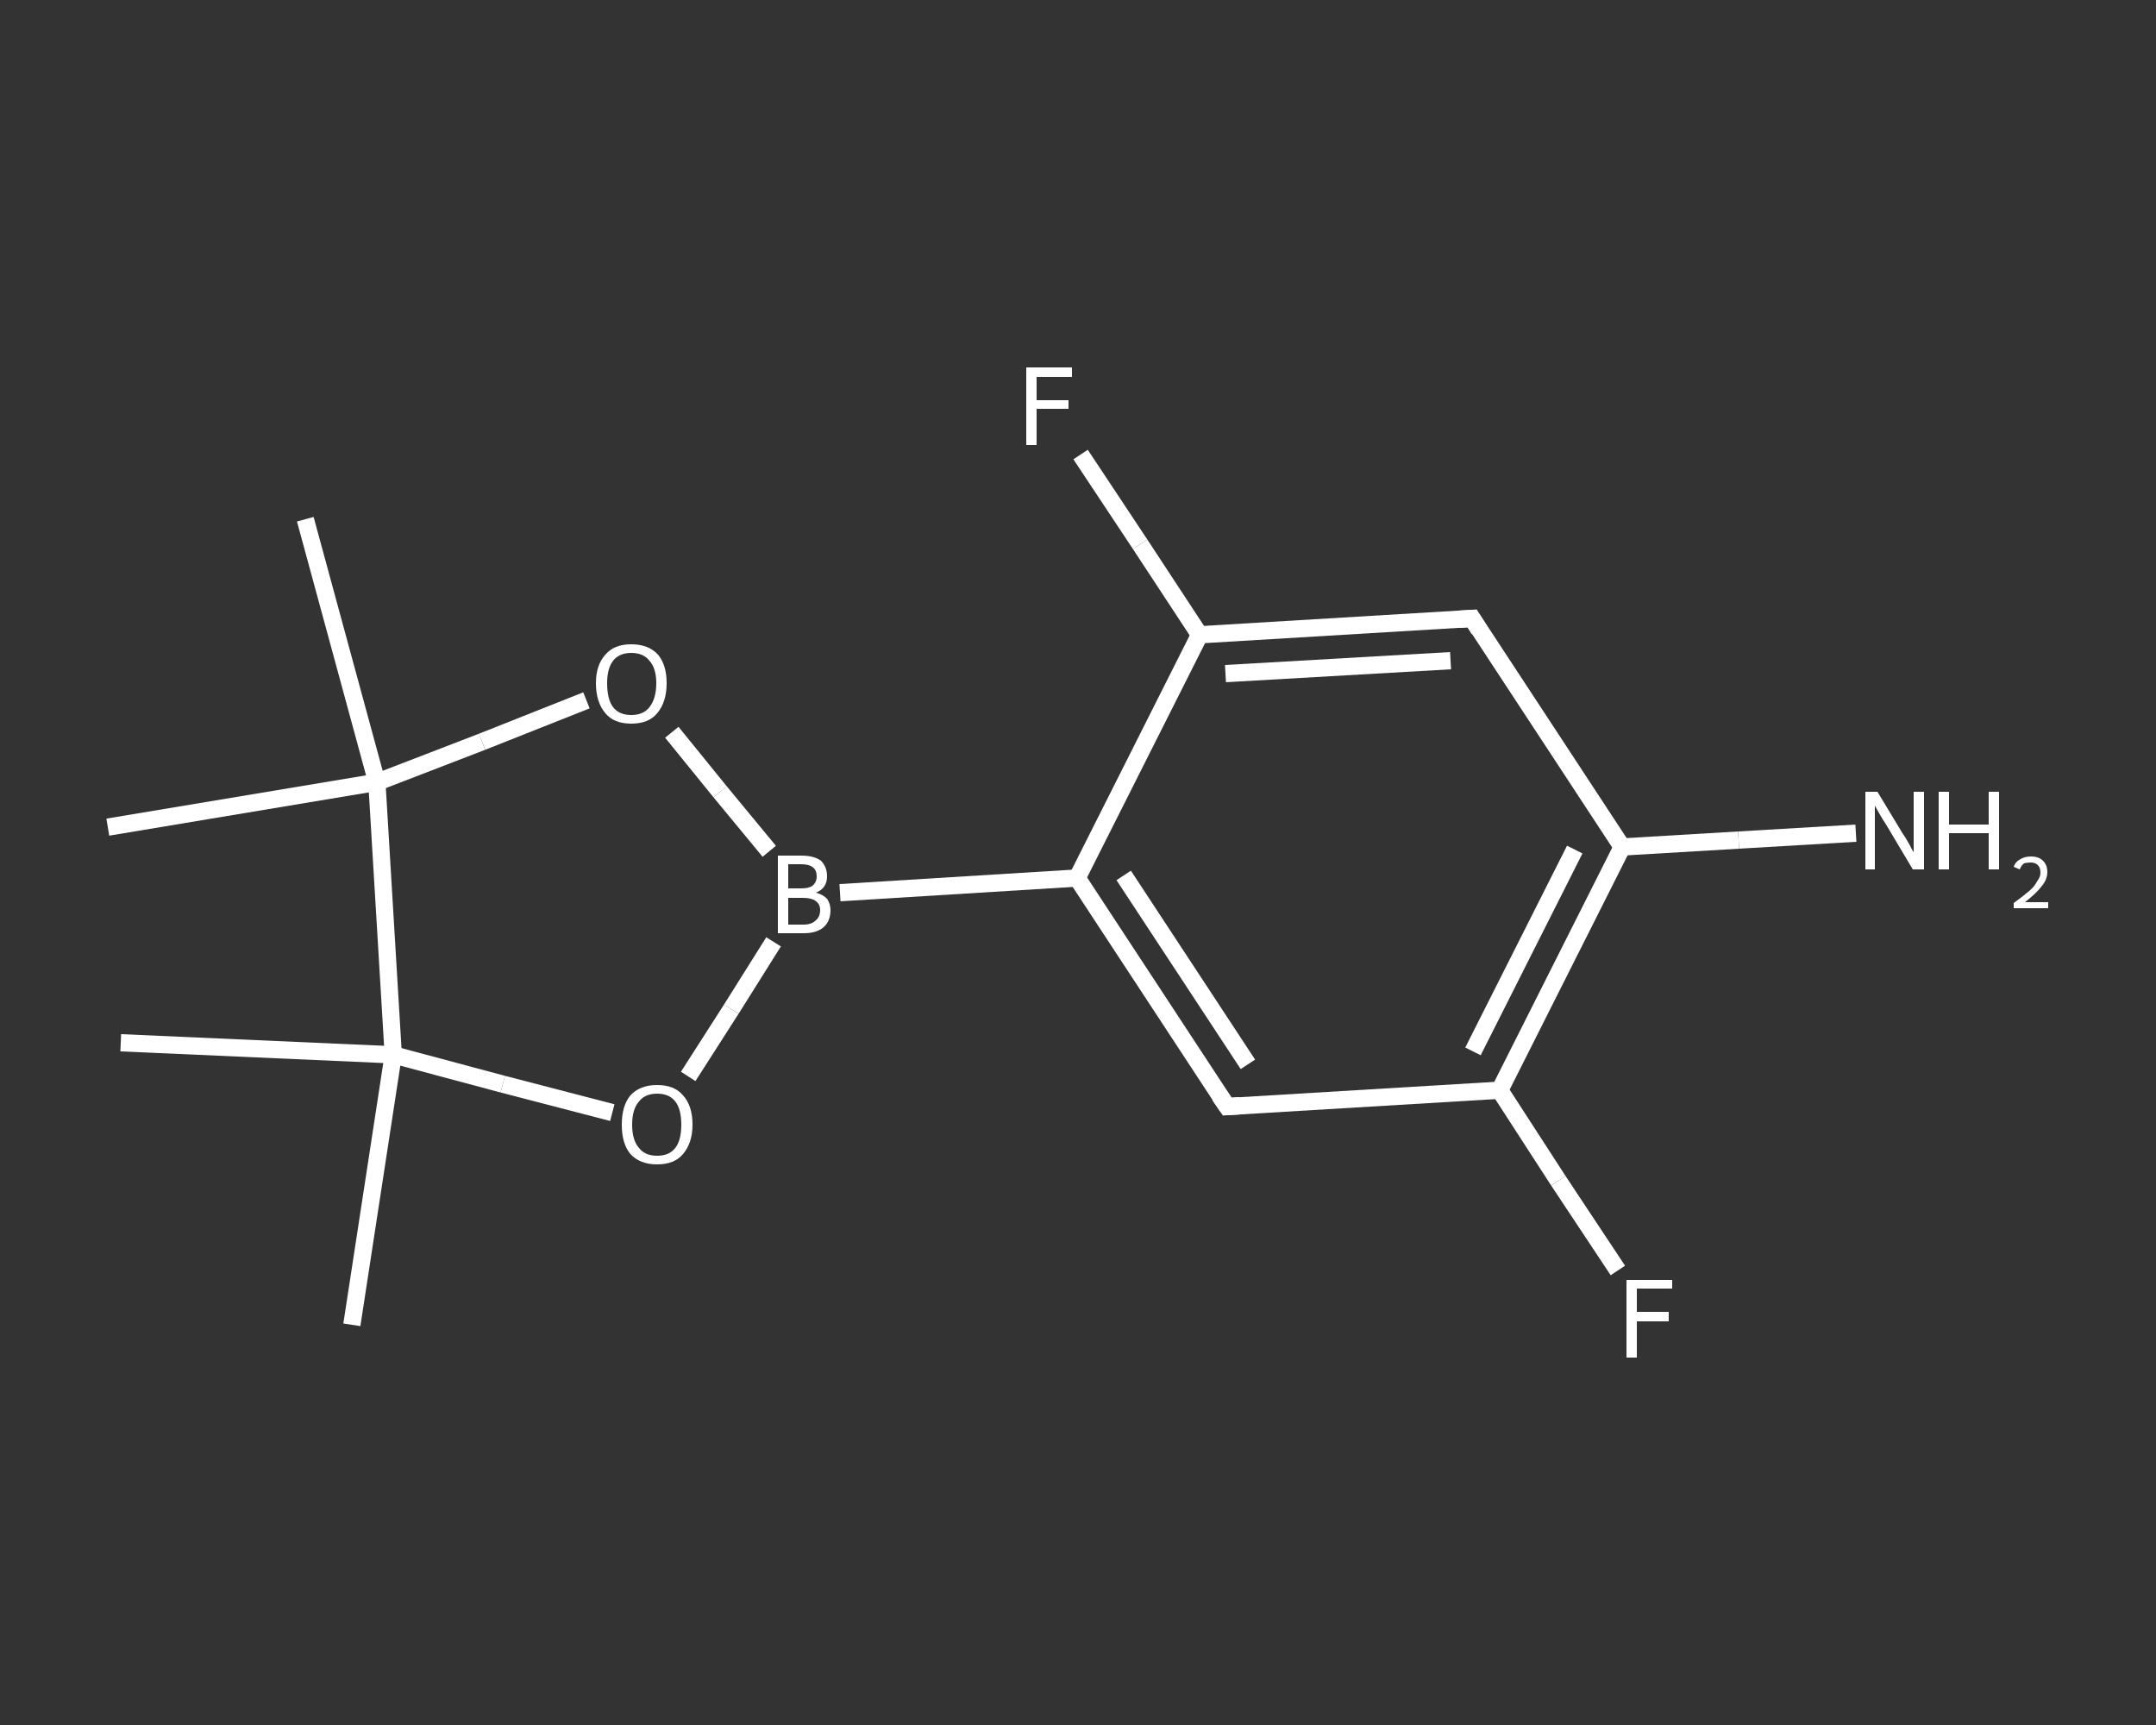 <?xml version='1.0' encoding='iso-8859-1'?>
<svg version='1.1' baseProfile='full'
              xmlns='http://www.w3.org/2000/svg'
                      xmlns:rdkit='http://www.rdkit.org/xml'
                      xmlns:xlink='http://www.w3.org/1999/xlink'
                  xml:space='preserve'
width='250px' height='200px' viewBox='0 0 250 200'>
<rect x="0" y="0" width="250" height="200" fill="#333333" stroke="none"/>
<!-- END OF HEADER -->
<rect style='opacity:1.0;fill:transparent;stroke:none' width='250.0' height='200.0' x='0.0' y='0.0'> </rect>
<path class='bond-0 atom-0 atom-1' d='M 40.8,153.6 L 45.6,122.3' style='fill:none;fill-rule:evenodd;stroke:#FFFFFF;stroke-width:2.0px;stroke-linecap:butt;stroke-linejoin:miter;stroke-opacity:1' />
<path class='bond-1 atom-1 atom-2' d='M 45.6,122.3 L 14.0,120.9' style='fill:none;fill-rule:evenodd;stroke:#FFFFFF;stroke-width:2.0px;stroke-linecap:butt;stroke-linejoin:miter;stroke-opacity:1' />
<path class='bond-2 atom-1 atom-3' d='M 45.6,122.3 L 58.3,125.7' style='fill:none;fill-rule:evenodd;stroke:#FFFFFF;stroke-width:2.0px;stroke-linecap:butt;stroke-linejoin:miter;stroke-opacity:1' />
<path class='bond-2 atom-1 atom-3' d='M 58.3,125.7 L 71.0,129.0' style='fill:none;fill-rule:evenodd;stroke:#FFFFFF;stroke-width:2.0px;stroke-linecap:butt;stroke-linejoin:miter;stroke-opacity:1' />
<path class='bond-3 atom-3 atom-4' d='M 79.8,124.8 L 84.8,117.0' style='fill:none;fill-rule:evenodd;stroke:#FFFFFF;stroke-width:2.0px;stroke-linecap:butt;stroke-linejoin:miter;stroke-opacity:1' />
<path class='bond-3 atom-3 atom-4' d='M 84.8,117.0 L 89.7,109.2' style='fill:none;fill-rule:evenodd;stroke:#FFFFFF;stroke-width:2.0px;stroke-linecap:butt;stroke-linejoin:miter;stroke-opacity:1' />
<path class='bond-4 atom-4 atom-5' d='M 97.4,103.5 L 124.9,101.8' style='fill:none;fill-rule:evenodd;stroke:#FFFFFF;stroke-width:2.0px;stroke-linecap:butt;stroke-linejoin:miter;stroke-opacity:1' />
<path class='bond-5 atom-5 atom-6' d='M 124.9,101.8 L 142.3,128.3' style='fill:none;fill-rule:evenodd;stroke:#FFFFFF;stroke-width:2.0px;stroke-linecap:butt;stroke-linejoin:miter;stroke-opacity:1' />
<path class='bond-5 atom-5 atom-6' d='M 130.3,101.5 L 144.7,123.4' style='fill:none;fill-rule:evenodd;stroke:#FFFFFF;stroke-width:2.0px;stroke-linecap:butt;stroke-linejoin:miter;stroke-opacity:1' />
<path class='bond-6 atom-6 atom-7' d='M 142.3,128.3 L 173.9,126.4' style='fill:none;fill-rule:evenodd;stroke:#FFFFFF;stroke-width:2.0px;stroke-linecap:butt;stroke-linejoin:miter;stroke-opacity:1' />
<path class='bond-7 atom-7 atom-8' d='M 173.9,126.4 L 180.7,136.9' style='fill:none;fill-rule:evenodd;stroke:#FFFFFF;stroke-width:2.0px;stroke-linecap:butt;stroke-linejoin:miter;stroke-opacity:1' />
<path class='bond-7 atom-7 atom-8' d='M 180.7,136.9 L 187.6,147.3' style='fill:none;fill-rule:evenodd;stroke:#FFFFFF;stroke-width:2.0px;stroke-linecap:butt;stroke-linejoin:miter;stroke-opacity:1' />
<path class='bond-8 atom-7 atom-9' d='M 173.9,126.4 L 188.1,98.2' style='fill:none;fill-rule:evenodd;stroke:#FFFFFF;stroke-width:2.0px;stroke-linecap:butt;stroke-linejoin:miter;stroke-opacity:1' />
<path class='bond-8 atom-7 atom-9' d='M 170.8,121.9 L 182.6,98.5' style='fill:none;fill-rule:evenodd;stroke:#FFFFFF;stroke-width:2.0px;stroke-linecap:butt;stroke-linejoin:miter;stroke-opacity:1' />
<path class='bond-9 atom-9 atom-10' d='M 188.1,98.2 L 201.6,97.4' style='fill:none;fill-rule:evenodd;stroke:#FFFFFF;stroke-width:2.0px;stroke-linecap:butt;stroke-linejoin:miter;stroke-opacity:1' />
<path class='bond-9 atom-9 atom-10' d='M 201.6,97.4 L 215.2,96.6' style='fill:none;fill-rule:evenodd;stroke:#FFFFFF;stroke-width:2.0px;stroke-linecap:butt;stroke-linejoin:miter;stroke-opacity:1' />
<path class='bond-10 atom-9 atom-11' d='M 188.1,98.2 L 170.7,71.7' style='fill:none;fill-rule:evenodd;stroke:#FFFFFF;stroke-width:2.0px;stroke-linecap:butt;stroke-linejoin:miter;stroke-opacity:1' />
<path class='bond-11 atom-11 atom-12' d='M 170.7,71.7 L 139.1,73.6' style='fill:none;fill-rule:evenodd;stroke:#FFFFFF;stroke-width:2.0px;stroke-linecap:butt;stroke-linejoin:miter;stroke-opacity:1' />
<path class='bond-11 atom-11 atom-12' d='M 168.2,76.6 L 142.1,78.1' style='fill:none;fill-rule:evenodd;stroke:#FFFFFF;stroke-width:2.0px;stroke-linecap:butt;stroke-linejoin:miter;stroke-opacity:1' />
<path class='bond-12 atom-12 atom-13' d='M 139.1,73.6 L 132.2,63.1' style='fill:none;fill-rule:evenodd;stroke:#FFFFFF;stroke-width:2.0px;stroke-linecap:butt;stroke-linejoin:miter;stroke-opacity:1' />
<path class='bond-12 atom-12 atom-13' d='M 132.2,63.1 L 125.3,52.7' style='fill:none;fill-rule:evenodd;stroke:#FFFFFF;stroke-width:2.0px;stroke-linecap:butt;stroke-linejoin:miter;stroke-opacity:1' />
<path class='bond-13 atom-4 atom-14' d='M 89.2,98.7 L 83.5,91.8' style='fill:none;fill-rule:evenodd;stroke:#FFFFFF;stroke-width:2.0px;stroke-linecap:butt;stroke-linejoin:miter;stroke-opacity:1' />
<path class='bond-13 atom-4 atom-14' d='M 83.5,91.8 L 77.9,84.9' style='fill:none;fill-rule:evenodd;stroke:#FFFFFF;stroke-width:2.0px;stroke-linecap:butt;stroke-linejoin:miter;stroke-opacity:1' />
<path class='bond-14 atom-14 atom-15' d='M 68.0,81.2 L 55.9,86.0' style='fill:none;fill-rule:evenodd;stroke:#FFFFFF;stroke-width:2.0px;stroke-linecap:butt;stroke-linejoin:miter;stroke-opacity:1' />
<path class='bond-14 atom-14 atom-15' d='M 55.9,86.0 L 43.7,90.7' style='fill:none;fill-rule:evenodd;stroke:#FFFFFF;stroke-width:2.0px;stroke-linecap:butt;stroke-linejoin:miter;stroke-opacity:1' />
<path class='bond-15 atom-15 atom-16' d='M 43.7,90.7 L 12.5,95.9' style='fill:none;fill-rule:evenodd;stroke:#FFFFFF;stroke-width:2.0px;stroke-linecap:butt;stroke-linejoin:miter;stroke-opacity:1' />
<path class='bond-16 atom-15 atom-17' d='M 43.7,90.7 L 35.4,60.2' style='fill:none;fill-rule:evenodd;stroke:#FFFFFF;stroke-width:2.0px;stroke-linecap:butt;stroke-linejoin:miter;stroke-opacity:1' />
<path class='bond-17 atom-15 atom-1' d='M 43.7,90.7 L 45.6,122.3' style='fill:none;fill-rule:evenodd;stroke:#FFFFFF;stroke-width:2.0px;stroke-linecap:butt;stroke-linejoin:miter;stroke-opacity:1' />
<path class='bond-18 atom-12 atom-5' d='M 139.1,73.6 L 124.9,101.8' style='fill:none;fill-rule:evenodd;stroke:#FFFFFF;stroke-width:2.0px;stroke-linecap:butt;stroke-linejoin:miter;stroke-opacity:1' />
<path d='M 141.4,127.0 L 142.3,128.3 L 143.8,128.2' style='fill:none;stroke:#FFFFFF;stroke-width:2.0px;stroke-linecap:butt;stroke-linejoin:miter;stroke-opacity:1;' />
<path d='M 171.5,73.0 L 170.7,71.7 L 169.1,71.8' style='fill:none;stroke:#FFFFFF;stroke-width:2.0px;stroke-linecap:butt;stroke-linejoin:miter;stroke-opacity:1;' />
<path class='atom-3' d='M 72.1 130.4
Q 72.1 128.2, 73.1 127.0
Q 74.2 125.8, 76.2 125.8
Q 78.2 125.8, 79.2 127.0
Q 80.3 128.2, 80.3 130.4
Q 80.3 132.5, 79.2 133.8
Q 78.2 135.0, 76.2 135.0
Q 74.2 135.0, 73.1 133.8
Q 72.1 132.6, 72.1 130.4
M 76.2 134.0
Q 77.6 134.0, 78.3 133.1
Q 79.0 132.2, 79.0 130.4
Q 79.0 128.6, 78.3 127.7
Q 77.6 126.8, 76.2 126.8
Q 74.8 126.8, 74.1 127.7
Q 73.3 128.6, 73.3 130.4
Q 73.3 132.2, 74.1 133.1
Q 74.8 134.0, 76.2 134.0
' fill='#FFFFFF'/>
<path class='atom-4' d='M 94.6 103.5
Q 95.4 103.7, 95.9 104.2
Q 96.3 104.8, 96.3 105.5
Q 96.3 106.8, 95.5 107.5
Q 94.7 108.2, 93.2 108.2
L 90.2 108.2
L 90.2 99.2
L 92.9 99.2
Q 94.4 99.2, 95.2 99.8
Q 95.9 100.5, 95.9 101.6
Q 95.9 103.0, 94.6 103.5
M 91.4 100.2
L 91.4 103.0
L 92.9 103.0
Q 93.8 103.0, 94.2 102.7
Q 94.7 102.3, 94.7 101.6
Q 94.7 100.2, 92.9 100.2
L 91.4 100.2
M 93.2 107.2
Q 94.1 107.2, 94.6 106.7
Q 95.1 106.3, 95.1 105.5
Q 95.1 104.8, 94.5 104.4
Q 94.0 104.1, 93.1 104.1
L 91.4 104.1
L 91.4 107.2
L 93.2 107.2
' fill='#FFFFFF'/>
<path class='atom-8' d='M 188.6 148.4
L 193.9 148.4
L 193.9 149.4
L 189.8 149.4
L 189.8 152.1
L 193.5 152.1
L 193.5 153.2
L 189.8 153.2
L 189.8 157.4
L 188.6 157.4
L 188.6 148.4
' fill='#FFFFFF'/>
<path class='atom-10' d='M 217.7 91.8
L 220.6 96.6
Q 220.9 97.0, 221.4 97.9
Q 221.8 98.7, 221.9 98.8
L 221.9 91.8
L 223.1 91.8
L 223.1 100.8
L 221.8 100.8
L 218.7 95.6
Q 218.3 95.0, 217.9 94.3
Q 217.5 93.6, 217.4 93.4
L 217.4 100.8
L 216.3 100.8
L 216.3 91.8
L 217.7 91.8
' fill='#FFFFFF'/>
<path class='atom-10' d='M 224.8 91.8
L 226.0 91.8
L 226.0 95.6
L 230.6 95.6
L 230.6 91.8
L 231.8 91.8
L 231.8 100.8
L 230.6 100.8
L 230.6 96.6
L 226.0 96.6
L 226.0 100.8
L 224.8 100.8
L 224.8 91.8
' fill='#FFFFFF'/>
<path class='atom-10' d='M 233.5 100.5
Q 233.7 99.9, 234.3 99.6
Q 234.8 99.3, 235.5 99.3
Q 236.4 99.3, 236.9 99.8
Q 237.4 100.3, 237.4 101.1
Q 237.4 102.0, 236.7 102.8
Q 236.1 103.6, 234.8 104.6
L 237.5 104.6
L 237.5 105.3
L 233.5 105.3
L 233.5 104.7
Q 234.6 103.9, 235.3 103.3
Q 235.9 102.8, 236.2 102.2
Q 236.6 101.7, 236.6 101.2
Q 236.6 100.6, 236.3 100.3
Q 236.0 100.0, 235.5 100.0
Q 235.0 100.0, 234.7 100.1
Q 234.4 100.3, 234.2 100.8
L 233.5 100.5
' fill='#FFFFFF'/>
<path class='atom-13' d='M 119.0 42.6
L 124.3 42.6
L 124.3 43.7
L 120.2 43.7
L 120.2 46.4
L 123.9 46.4
L 123.9 47.4
L 120.2 47.4
L 120.2 51.6
L 119.0 51.6
L 119.0 42.6
' fill='#FFFFFF'/>
<path class='atom-14' d='M 69.1 79.2
Q 69.1 77.1, 70.2 75.9
Q 71.2 74.7, 73.2 74.7
Q 75.2 74.7, 76.3 75.9
Q 77.3 77.1, 77.3 79.2
Q 77.3 81.4, 76.2 82.7
Q 75.2 83.9, 73.2 83.9
Q 71.2 83.9, 70.2 82.7
Q 69.1 81.4, 69.1 79.2
M 73.2 82.9
Q 74.6 82.9, 75.3 82.0
Q 76.1 81.0, 76.1 79.2
Q 76.1 77.5, 75.3 76.6
Q 74.6 75.7, 73.2 75.7
Q 71.8 75.7, 71.1 76.6
Q 70.4 77.5, 70.4 79.2
Q 70.4 81.1, 71.1 82.0
Q 71.8 82.9, 73.2 82.9
' fill='#FFFFFF'/>
</svg>
